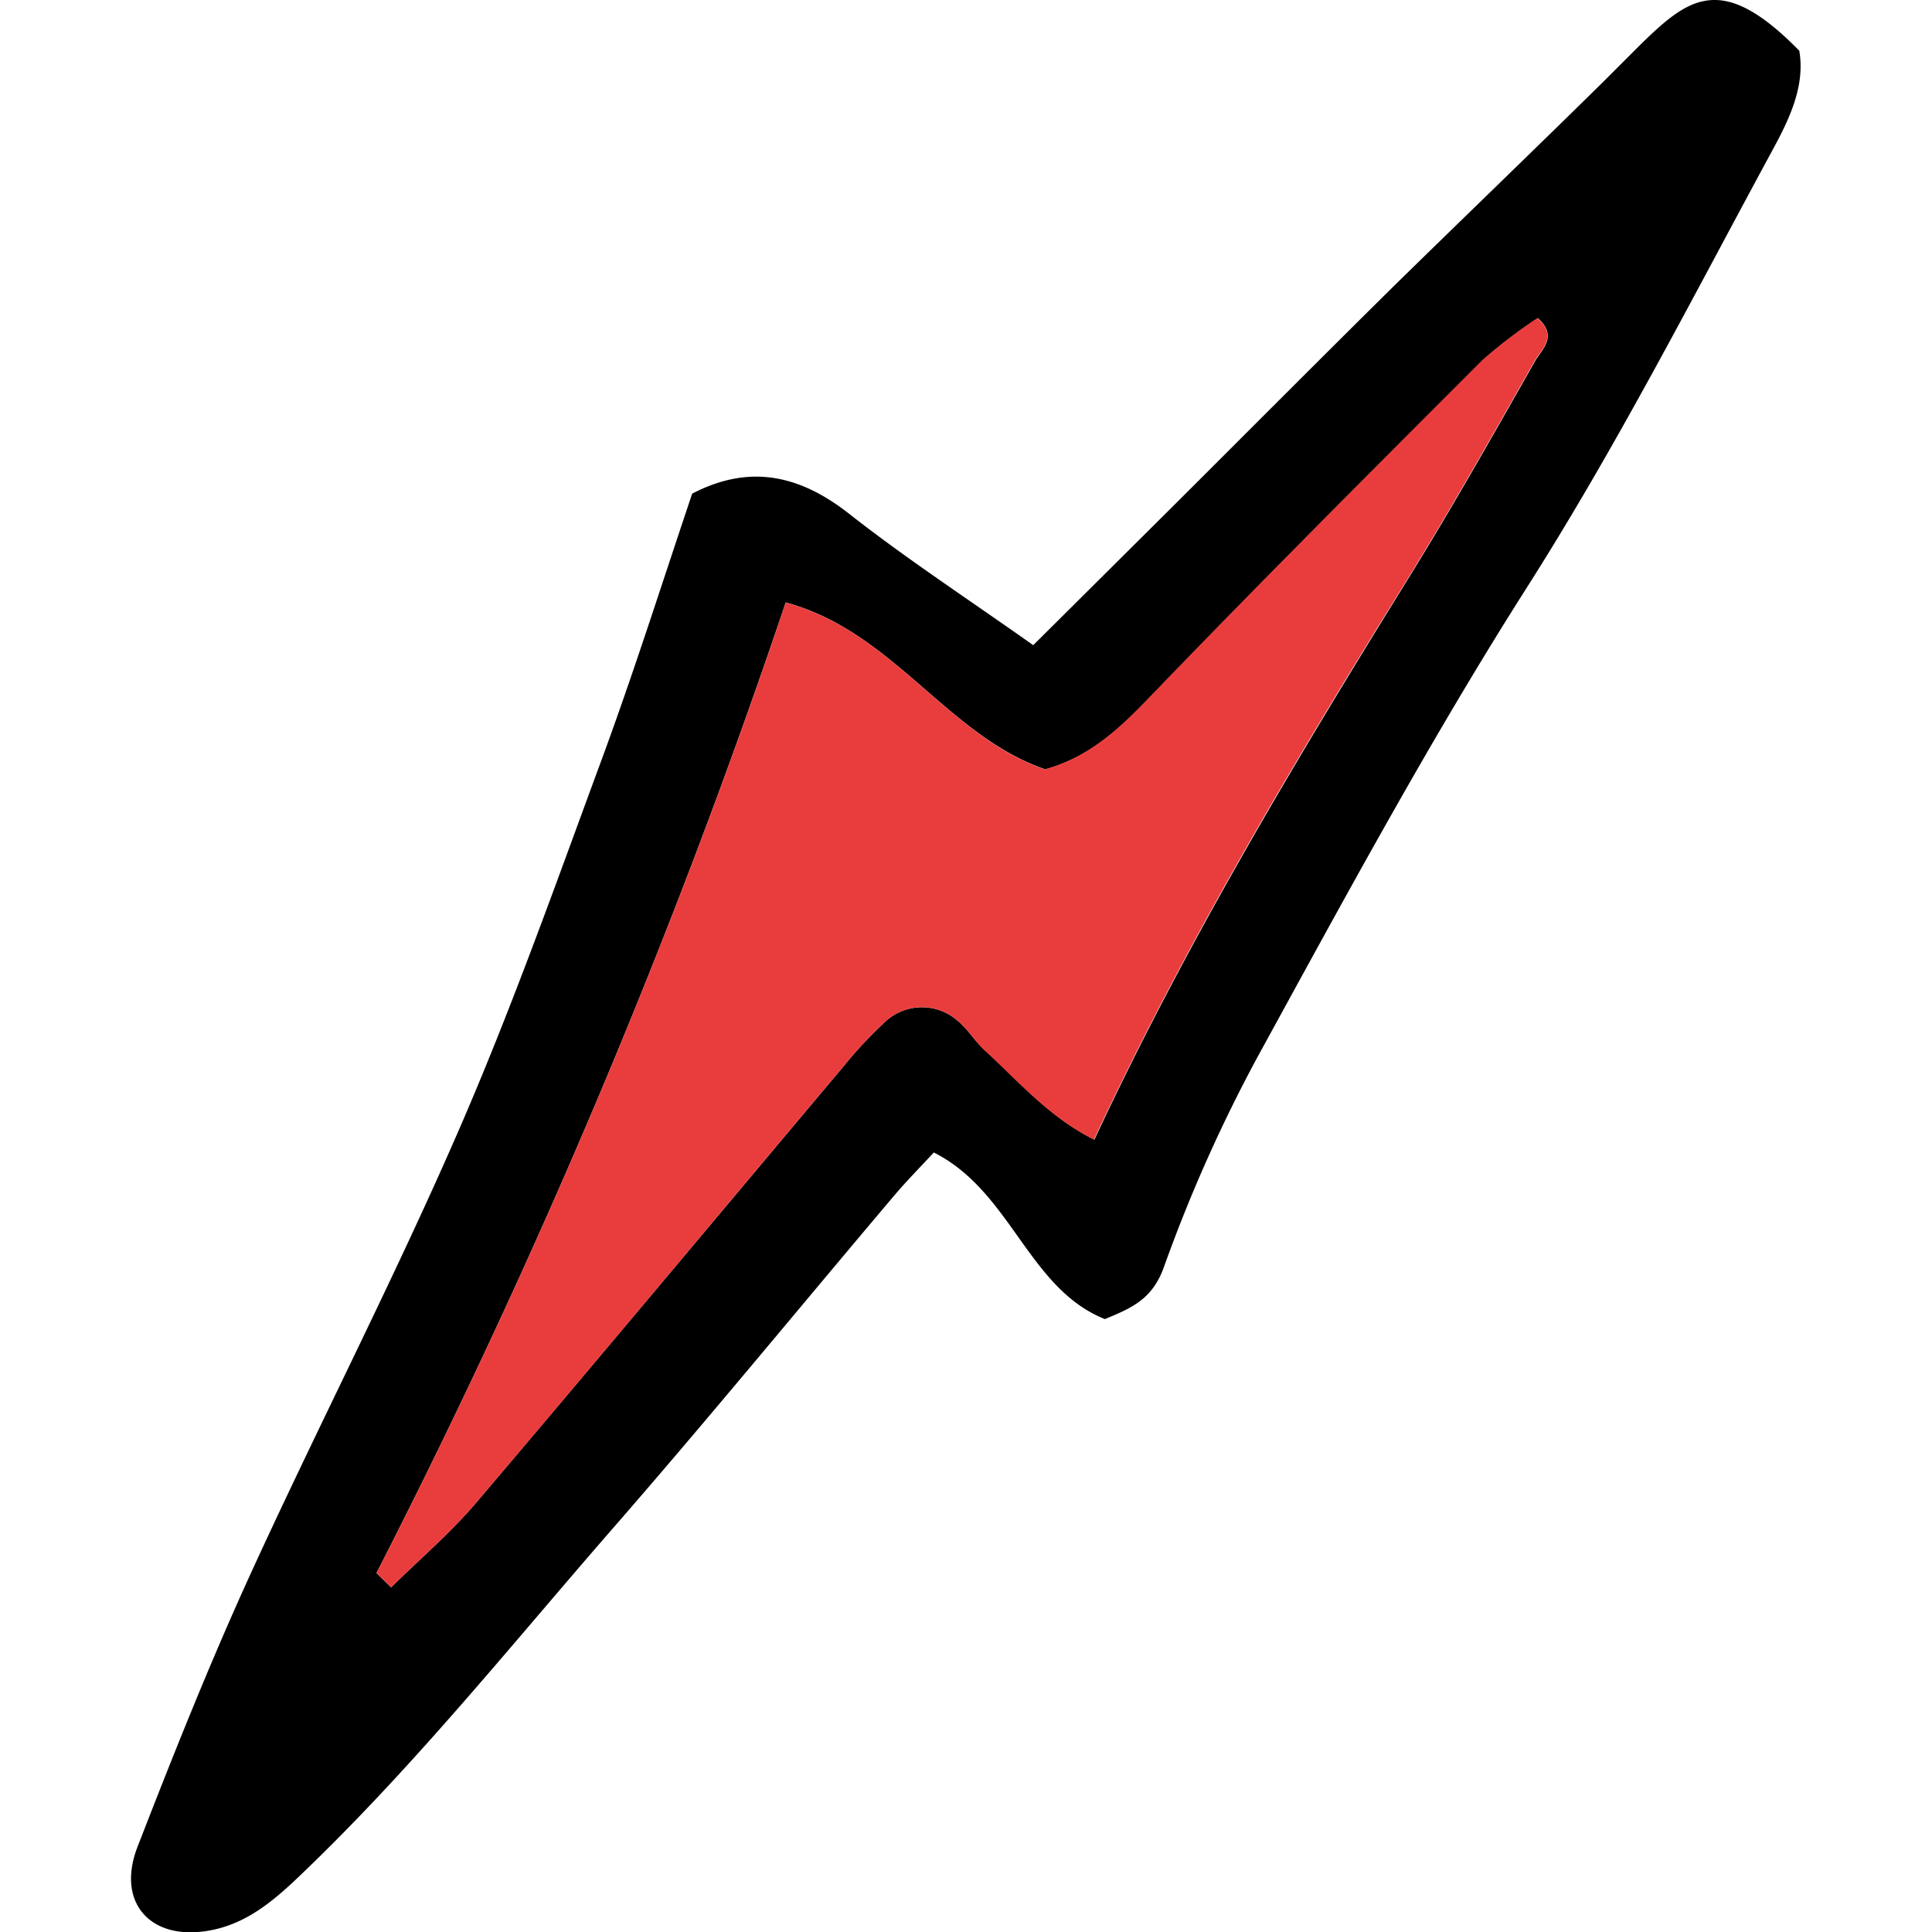 <?xml version="1.0" encoding="utf-8"?>

<!-- Uploaded to: SVG Repo, www.svgrepo.com, Generator: SVG Repo Mixer Tools -->
<svg width="800px" height="800px" viewBox="-11.2 0 165.24 165.24" xmlns="http://www.w3.org/2000/svg">

    <defs>

        <style>
            .cls-1 {
                fill: #e93d3d;
            }
        </style>

    </defs>

    <g id="Layer_2" data-name="Layer 2">

        <g id="Layer_1-2" data-name="Layer 1">

            <path
                d="M48,42.22c4.74-2.46,9-1.73,13.37,1.68,4.92,3.87,10.19,7.31,15.8,11.28l12.07-12c6.27-6.25,12.52-12.54,18.83-18.77C114,18.6,120,12.83,125.92,7c1-1,2-2,3-3,4.29-4.22,7.09-6.48,13.77.34.53,3.11-.93,6-2.39,8.68-6.8,12.56-13.29,25.27-21,37.37-8.26,13-15.59,26.59-23,40.11a129.89,129.89,0,0,0-8,18c-1,2.63-2.68,3.36-5,4.32-6.57-2.62-8-10.91-14.63-14.25-1.25,1.34-2.41,2.52-3.48,3.79-8.12,9.6-16.09,19.33-24.36,28.8C32.08,141.23,23.66,151.73,13.84,161c-2.16,2-4.35,3.66-7.28,4.14-4.94.82-7.83-2.45-6-7.18,3-7.73,6.07-15.44,9.51-23,5.82-12.75,12.26-25.21,17.86-38.05,4.57-10.47,8.39-21.27,12.35-32C42.94,57.69,45.27,50.35,48,42.22ZM21,134.54l1.25,1.22c2.41-2.37,5-4.59,7.2-7.15,10.55-12.42,21-24.93,31.48-37.39a36.65,36.65,0,0,1,3.5-3.76,4.61,4.61,0,0,1,6.27-.16C71.57,88,72.13,89,73,89.79c2.92,2.63,5.47,5.73,9.4,7.68,7.76-16.62,17-32.08,26.47-47.38,3.92-6.3,7.57-12.77,11.23-19.22.52-.94,2-2.08.23-3.66a42,42,0,0,0-4.74,3.62c-9.49,9.5-19,19-28.31,28.67-2.62,2.73-5.21,5.23-9.08,6.3C69.81,62.92,65.19,54,56,51.53A608.74,608.74,0,0,1,21,134.54Z" />

            <path class="cls-1"
                d="M21,134.54a608.74,608.74,0,0,0,35-83C65.19,54,69.81,62.92,78.16,65.8c3.87-1.07,6.46-3.57,9.08-6.3,9.32-9.67,18.82-19.17,28.31-28.67a42,42,0,0,1,4.74-3.62c1.82,1.58.29,2.72-.23,3.66-3.66,6.45-7.31,12.92-11.23,19.22-9.5,15.3-18.71,30.76-26.47,47.38-3.93-2-6.48-5-9.4-7.68C72.13,89,71.57,88,70.7,87.3a4.61,4.61,0,0,0-6.27.16,36.65,36.65,0,0,0-3.5,3.76c-10.5,12.46-20.93,25-31.48,37.39-2.19,2.56-4.79,4.78-7.2,7.15Z" />

        </g>

    </g>

</svg>